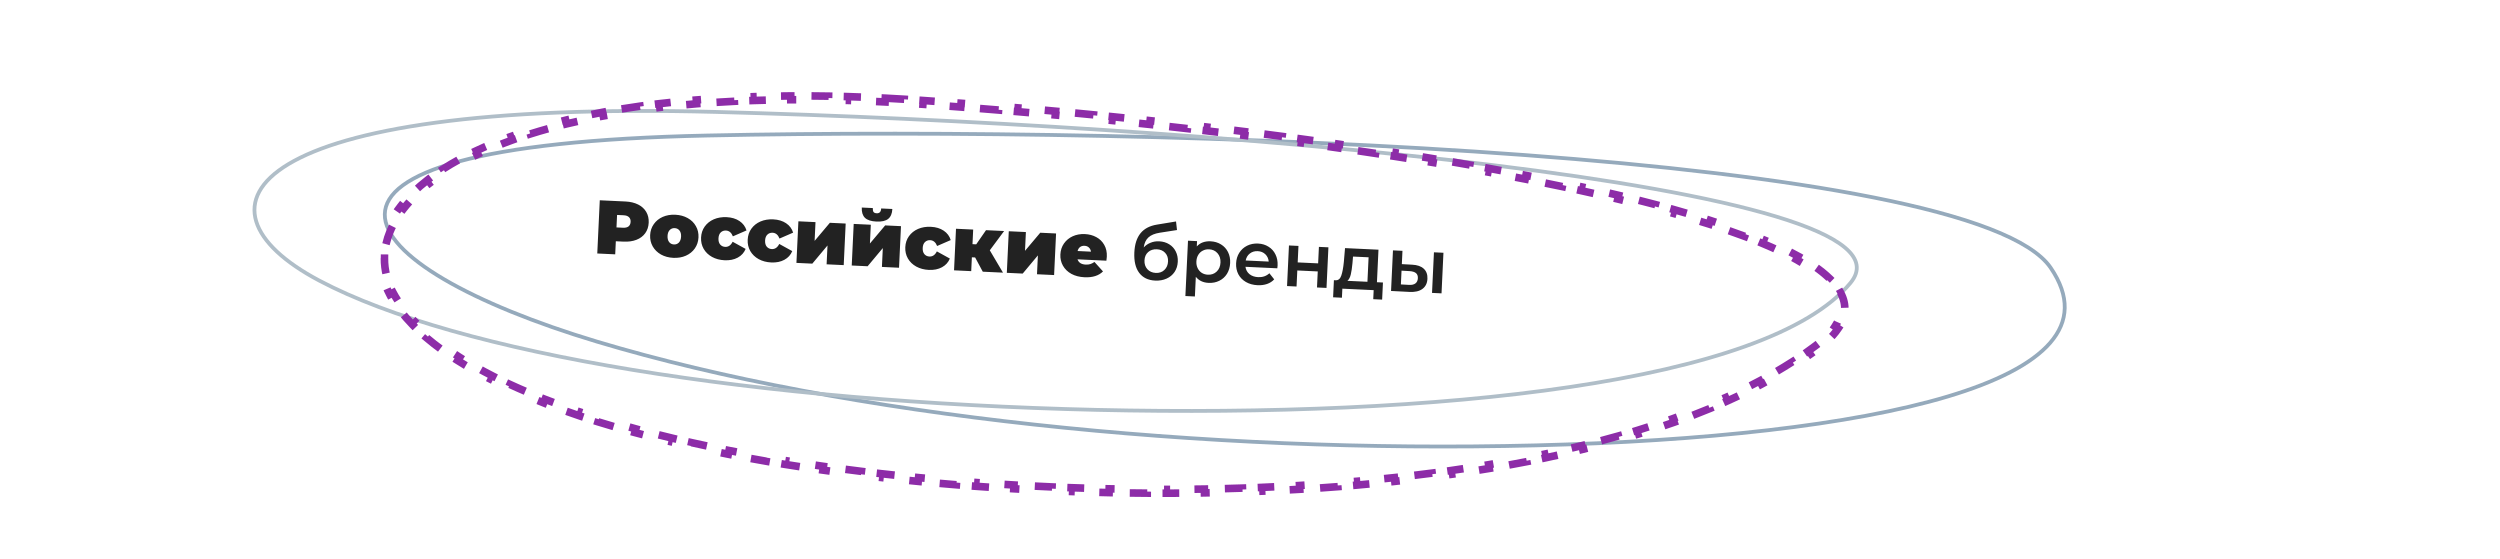 <?xml version="1.0" encoding="UTF-8"?> <svg xmlns="http://www.w3.org/2000/svg" width="657" height="147" viewBox="0 0 657 147" fill="none"> <path d="M185.862 35.615C247.022 34.313 330.291 35.486 400.801 40.756C436.058 43.392 468.034 47.045 492.453 51.907C516.826 56.759 533.774 62.836 538.911 70.362C559.527 100.563 491.241 114.828 403.703 117.042C359.928 118.15 314.525 116.232 271.927 111.59C229.341 106.95 189.512 99.582 156.857 89.769C124.208 79.958 100.95 67.064 101.123 56.299C101.296 45.54 124.872 36.913 185.862 35.615Z" stroke="#95AABC"></path> <path d="M164.355 52.95C165.647 53.011 166.762 53.277 167.701 53.748C168.64 54.22 169.35 54.867 169.832 55.691C170.313 56.515 170.529 57.459 170.479 58.525C170.428 59.59 170.125 60.51 169.568 61.285C169.01 62.059 168.242 62.637 167.263 63.018C166.284 63.399 165.149 63.559 163.857 63.498L161.839 63.403L161.677 66.839L156.962 66.616L157.622 52.632L164.355 52.95ZM163.729 59.848C164.368 59.878 164.854 59.761 165.187 59.496C165.521 59.218 165.7 58.82 165.724 58.3C165.749 57.781 165.608 57.374 165.301 57.079C164.995 56.771 164.523 56.602 163.884 56.571L162.165 56.49L162.011 59.767L163.729 59.848ZM176.941 67.76C175.729 67.703 174.648 67.411 173.699 66.886C172.763 66.348 172.042 65.64 171.537 64.761C171.031 63.87 170.805 62.878 170.856 61.786C170.908 60.694 171.227 59.735 171.813 58.908C172.4 58.068 173.184 57.431 174.166 56.997C175.161 56.563 176.264 56.375 177.476 56.432C178.701 56.49 179.782 56.782 180.718 57.306C181.668 57.832 182.389 58.54 182.881 59.431C183.386 60.309 183.614 61.294 183.562 62.386C183.51 63.478 183.191 64.444 182.604 65.284C182.031 66.111 181.247 66.748 180.251 67.195C179.27 67.629 178.166 67.818 176.941 67.76ZM177.107 64.244C177.627 64.268 178.062 64.102 178.412 63.745C178.763 63.374 178.955 62.849 178.987 62.17C179.019 61.491 178.878 60.957 178.562 60.568C178.247 60.18 177.829 59.973 177.31 59.948C176.791 59.924 176.356 60.09 176.005 60.447C175.654 60.805 175.463 61.323 175.431 62.002C175.399 62.681 175.54 63.222 175.855 63.624C176.17 64.013 176.588 64.219 177.107 64.244ZM190.425 68.396C189.186 68.338 188.085 68.046 187.122 67.52C186.173 66.994 185.439 66.286 184.92 65.393C184.415 64.502 184.188 63.51 184.24 62.418C184.291 61.326 184.61 60.367 185.196 59.54C185.797 58.701 186.594 58.064 187.589 57.631C188.597 57.198 189.721 57.011 190.959 57.069C192.291 57.132 193.417 57.472 194.335 58.089C195.254 58.707 195.869 59.53 196.181 60.559L192.603 62.112C192.223 61.133 191.613 60.624 190.773 60.584C190.241 60.559 189.786 60.724 189.409 61.08C189.045 61.437 188.847 61.955 188.815 62.634C188.782 63.327 188.93 63.867 189.259 64.257C189.601 64.647 190.038 64.854 190.571 64.879C191.41 64.919 192.065 64.469 192.536 63.531L195.951 65.414C195.544 66.409 194.854 67.171 193.881 67.699C192.909 68.227 191.756 68.459 190.425 68.396ZM202.677 68.975C201.438 68.916 200.337 68.624 199.374 68.098C198.425 67.573 197.691 66.864 197.172 65.972C196.667 65.081 196.44 64.089 196.492 62.997C196.543 61.904 196.862 60.945 197.448 60.118C198.049 59.279 198.846 58.643 199.841 58.209C200.849 57.776 201.973 57.589 203.211 57.648C204.543 57.71 205.668 58.051 206.587 58.668C207.506 59.285 208.121 60.108 208.433 61.138L204.855 62.691C204.474 61.712 203.864 61.202 203.025 61.163C202.493 61.138 202.038 61.303 201.661 61.659C201.297 62.015 201.099 62.533 201.067 63.213C201.034 63.905 201.182 64.446 201.511 64.835C201.853 65.225 202.29 65.433 202.823 65.458C203.662 65.498 204.317 65.048 204.788 64.109L208.203 65.992C207.796 66.987 207.106 67.749 206.133 68.277C205.161 68.805 204.008 69.038 202.677 68.975ZM209.818 58.16L214.313 58.372L214.08 63.306L218.089 58.55L222.244 58.746L221.728 69.674L217.233 69.462L217.467 64.508L213.477 69.285L209.302 69.088L209.818 58.16ZM224.352 58.846L228.847 59.058L228.614 63.993L232.623 59.237L236.779 59.433L236.263 70.361L231.768 70.148L232.002 65.194L228.012 69.971L223.836 69.774L224.352 58.846ZM230.308 58.226C228.923 58.161 227.924 57.833 227.311 57.244C226.699 56.641 226.421 55.74 226.478 54.541L229.375 54.678C229.354 55.118 229.411 55.454 229.547 55.688C229.697 55.908 229.978 56.028 230.391 56.048C231.137 56.083 231.531 55.661 231.572 54.782L234.509 54.921C234.452 56.119 234.084 56.99 233.405 57.532C232.739 58.061 231.707 58.292 230.308 58.226ZM244.095 70.931C242.857 70.872 241.756 70.58 240.793 70.054C239.843 69.529 239.109 68.82 238.591 67.928C238.086 67.036 237.859 66.044 237.91 64.952C237.962 63.86 238.281 62.901 238.867 62.074C239.467 61.235 240.265 60.599 241.26 60.165C242.268 59.732 243.392 59.545 244.63 59.603C245.962 59.666 247.087 60.006 248.006 60.624C248.924 61.241 249.54 62.064 249.851 63.093L246.274 64.647C245.893 63.667 245.283 63.158 244.444 63.118C243.911 63.093 243.456 63.259 243.079 63.615C242.715 63.971 242.517 64.489 242.485 65.168C242.453 65.861 242.601 66.402 242.929 66.791C243.271 67.181 243.709 67.388 244.241 67.414C245.08 67.453 245.736 67.004 246.207 66.065L249.622 67.948C249.215 68.943 248.525 69.705 247.552 70.233C246.579 70.761 245.427 70.994 244.095 70.931ZM256.266 67.661L255.407 67.621L255.236 71.257L250.721 71.043L251.237 60.115L255.752 60.329L255.57 64.164L256.549 64.211L259.128 60.488L263.883 60.713L260.119 65.781L263.586 71.651L258.272 71.4L256.266 67.661ZM265.108 60.77L269.603 60.983L269.37 65.917L273.379 61.161L277.534 61.357L277.018 72.285L272.523 72.073L272.757 67.118L268.767 71.895L264.592 71.698L265.108 60.77ZM290.872 67.453C290.869 67.52 290.832 67.872 290.762 68.509L283.171 68.151C283.311 68.571 283.562 68.903 283.924 69.147C284.287 69.378 284.748 69.507 285.308 69.533C285.787 69.556 286.19 69.515 286.515 69.41C286.854 69.306 287.223 69.116 287.623 68.841L289.868 71.33C288.747 72.452 287.128 72.963 285.01 72.863C283.692 72.8 282.545 72.506 281.568 71.979C280.593 71.439 279.852 70.724 279.347 69.832C278.842 68.941 278.615 67.956 278.666 66.877C278.717 65.785 279.03 64.825 279.603 63.998C280.189 63.158 280.96 62.52 281.915 62.085C282.884 61.65 283.954 61.46 285.126 61.516C286.231 61.568 287.226 61.835 288.111 62.317C289.01 62.8 289.705 63.48 290.197 64.358C290.703 65.236 290.928 66.268 290.872 67.453ZM285.02 64.594C284.554 64.572 284.162 64.68 283.844 64.919C283.526 65.157 283.309 65.507 283.194 65.969L286.71 66.135C286.638 65.678 286.455 65.316 286.16 65.048C285.867 64.767 285.487 64.616 285.02 64.594ZM304.63 63.417C305.642 63.465 306.524 63.727 307.276 64.203C308.028 64.666 308.599 65.293 308.989 66.086C309.392 66.879 309.57 67.775 309.523 68.774C309.474 69.8 309.192 70.701 308.674 71.477C308.158 72.24 307.456 72.821 306.57 73.22C305.683 73.619 304.688 73.792 303.582 73.74C301.731 73.652 300.328 72.972 299.374 71.699C298.419 70.426 297.997 68.637 298.105 66.333C298.207 64.189 298.746 62.512 299.724 61.304C300.702 60.095 302.147 59.336 304.057 59.026L309.061 58.201L309.315 60.455L304.777 61.162C303.472 61.367 302.485 61.775 301.816 62.384C301.146 62.993 300.731 63.874 300.57 65.028C301.076 64.478 301.676 64.066 302.37 63.791C303.064 63.504 303.818 63.379 304.63 63.417ZM303.737 71.725C304.656 71.768 305.409 71.51 305.996 70.95C306.597 70.378 306.92 69.632 306.963 68.713C307.006 67.794 306.755 67.042 306.209 66.455C305.676 65.87 304.95 65.555 304.031 65.512C303.098 65.468 302.333 65.712 301.734 66.244C301.134 66.776 300.813 67.502 300.77 68.421C300.726 69.353 300.976 70.126 301.521 70.739C302.08 71.353 302.818 71.681 303.737 71.725ZM318.125 63.414C319.164 63.463 320.079 63.733 320.87 64.224C321.674 64.716 322.29 65.386 322.717 66.234C323.144 67.082 323.333 68.045 323.282 69.124C323.231 70.202 322.952 71.15 322.447 71.967C321.941 72.771 321.265 73.38 320.418 73.794C319.584 74.208 318.648 74.391 317.609 74.342C316.171 74.274 315.055 73.741 314.261 72.742L314.017 77.916L311.519 77.799L312.206 63.255L314.583 63.367L314.517 64.765C314.954 64.279 315.478 63.923 316.089 63.698C316.714 63.474 317.393 63.38 318.125 63.414ZM317.43 72.191C318.349 72.234 319.116 71.964 319.731 71.379C320.36 70.794 320.697 70.003 320.744 69.004C320.792 68.005 320.53 67.185 319.96 66.544C319.402 65.904 318.664 65.562 317.745 65.519C317.146 65.49 316.6 65.605 316.107 65.862C315.615 66.105 315.218 66.474 314.914 66.966C314.61 67.459 314.443 68.039 314.411 68.705C314.38 69.371 314.492 69.963 314.748 70.483C315.004 71.002 315.365 71.413 315.831 71.715C316.298 72.004 316.831 72.163 317.43 72.191ZM335.753 69.773C335.745 69.946 335.72 70.192 335.678 70.51L327.307 70.115C327.417 70.907 327.767 71.551 328.358 72.046C328.962 72.529 329.724 72.791 330.643 72.835C331.815 72.89 332.799 72.55 333.594 71.813L334.86 73.415C334.354 73.965 333.727 74.369 332.981 74.627C332.235 74.886 331.402 74.993 330.483 74.95C329.311 74.894 328.29 74.613 327.419 74.104C326.549 73.596 325.887 72.917 325.433 72.068C324.993 71.207 324.798 70.25 324.848 69.198C324.897 68.159 325.174 67.237 325.679 66.434C326.198 65.617 326.888 64.996 327.75 64.569C328.611 64.143 329.567 63.954 330.619 64.004C331.658 64.053 332.573 64.33 333.363 64.834C334.168 65.326 334.776 66.002 335.19 66.863C335.617 67.71 335.805 68.68 335.753 69.773ZM330.525 66.002C329.726 65.964 329.035 66.172 328.453 66.625C327.885 67.065 327.523 67.675 327.366 68.456L333.419 68.741C333.349 67.964 333.052 67.322 332.529 66.817C332.005 66.312 331.337 66.04 330.525 66.002ZM338.739 64.507L341.236 64.626L341.032 68.961L346.406 69.214L346.61 64.879L349.107 64.997L348.604 75.665L346.107 75.547L346.306 71.332L340.932 71.078L340.732 75.294L338.235 75.176L338.739 64.507ZM363.438 74.243L363.226 78.738L360.888 78.628L361 76.251L352.77 75.862L352.657 78.239L350.34 78.13L350.552 73.635L351.052 73.659C351.732 73.664 352.212 73.253 352.491 72.425C352.785 71.585 353.008 70.394 353.161 68.853L353.473 65.203L362.263 65.618L361.86 74.169L363.438 74.243ZM355.43 69.14C355.318 70.363 355.171 71.357 354.988 72.122C354.805 72.888 354.512 73.448 354.108 73.803L359.362 74.051L359.666 67.618L355.571 67.425L355.43 69.14ZM371.1 69.559C372.459 69.624 373.483 69.979 374.173 70.626C374.863 71.272 375.182 72.155 375.129 73.274C375.074 74.446 374.632 75.332 373.802 75.934C372.986 76.536 371.853 76.796 370.402 76.715L365.568 76.466L366.072 65.798L368.569 65.916L368.404 69.412L371.1 69.559ZM376.84 66.307L379.337 66.424L378.833 77.093L376.336 76.975L376.84 66.307ZM370.269 74.866C371.001 74.914 371.567 74.787 371.969 74.486C372.37 74.185 372.585 73.728 372.614 73.115C372.642 72.516 372.477 72.067 372.117 71.77C371.757 71.473 371.198 71.299 370.44 71.25L368.323 71.13L368.152 74.746L370.269 74.866Z" fill="#222222"></path> <path d="M188.093 29.414C250.025 31.053 330.244 35.772 392.218 43.381C407.707 45.283 422.039 47.363 434.649 49.618C447.267 51.873 458.112 54.295 466.654 56.873C475.171 59.443 481.394 62.166 484.847 65.056C488.313 67.958 489.023 71.059 486.304 74.352C464.495 100.766 377.492 109.768 288.274 107.717C243.667 106.691 201.681 103.035 166.275 97.207C130.87 91.38 102.165 83.403 83.897 73.738C65.637 64.077 60.679 52.181 75.855 43.096C91.015 34.019 126.241 27.777 188.093 29.414Z" stroke="#B0BEC8"></path> <path d="M232.652 25.795C234.291 25.88 235.947 25.974 237.618 26.078L237.556 27.076C238.39 27.128 239.228 27.182 240.07 27.239C240.887 27.294 241.706 27.35 242.529 27.407L242.598 26.409C244.244 26.523 245.901 26.64 247.57 26.762L247.498 27.759C249.149 27.879 250.812 28.002 252.484 28.13L252.56 27.132C254.204 27.257 255.858 27.386 257.521 27.518L257.442 28.515C259.098 28.646 260.763 28.781 262.436 28.919L262.518 27.922C264.161 28.058 265.812 28.197 267.47 28.339L267.384 29.336C269.041 29.478 270.704 29.623 272.374 29.771L272.462 28.776C274.108 28.922 275.759 29.071 277.415 29.224L277.324 30.22C278.976 30.372 280.634 30.527 282.297 30.685L282.391 29.69C284.042 29.847 285.698 30.007 287.357 30.171L287.259 31.166C288.909 31.328 290.563 31.493 292.22 31.661L292.321 30.666C293.975 30.834 295.632 31.005 297.292 31.179L297.188 32.173C298.837 32.346 300.488 32.521 302.142 32.699L302.249 31.705C303.903 31.883 305.559 32.064 307.216 32.248L307.106 33.242C308.756 33.425 310.407 33.611 312.058 33.8L312.172 32.806C313.824 32.995 315.477 33.186 317.129 33.38L317.013 34.374C318.664 34.568 320.316 34.764 321.967 34.964L322.087 33.971C323.739 34.171 325.39 34.373 327.04 34.578L326.917 35.571C328.567 35.776 330.216 35.983 331.863 36.194L331.99 35.202C333.644 35.413 335.295 35.627 336.944 35.844L336.813 36.836C338.461 37.052 340.106 37.271 341.748 37.493L341.881 36.502C343.537 36.725 345.189 36.952 346.837 37.181L346.7 38.171C348.348 38.4 349.992 38.632 351.631 38.866L351.772 37.876C353.425 38.112 355.074 38.351 356.717 38.593L356.571 39.582C358.221 39.825 359.866 40.07 361.504 40.318L361.653 39.33C363.302 39.579 364.944 39.831 366.579 40.086L366.425 41.074C368.078 41.331 369.724 41.592 371.362 41.855L371.521 40.867C373.163 41.131 374.797 41.397 376.422 41.666L376.259 42.653C377.916 42.927 379.565 43.204 381.203 43.484L381.372 42.498C383.012 42.778 384.643 43.061 386.263 43.347L386.089 44.331C387.745 44.623 389.39 44.918 391.023 45.216L391.202 44.232C392.844 44.531 394.473 44.833 396.09 45.137L395.904 46.12C397.556 46.431 399.195 46.746 400.819 47.063L401.011 46.081C402.652 46.402 404.279 46.725 405.89 47.052L405.692 48.032C407.34 48.366 408.972 48.703 410.587 49.042L410.793 48.064C412.433 48.409 414.055 48.758 415.659 49.109L415.445 50.086C417.091 50.447 418.717 50.81 420.323 51.178L420.546 50.203C422.18 50.577 423.793 50.954 425.383 51.334L425.15 52.307C426.797 52.701 428.419 53.098 430.015 53.499L430.259 52.529C431.881 52.937 433.477 53.348 435.045 53.763L434.789 54.73C436.439 55.166 438.057 55.606 439.642 56.05L439.912 55.087C441.532 55.54 443.119 55.998 444.67 56.459L444.384 57.418C446.017 57.904 447.609 58.394 449.159 58.888L449.463 57.935C451.094 58.455 452.679 58.98 454.216 59.51L453.89 60.455C455.484 61.004 457.026 61.558 458.511 62.117L458.863 61.181C460.483 61.79 462.039 62.405 463.527 63.026L463.142 63.949C464.74 64.615 466.257 65.287 467.689 65.965L468.117 65.061C469.701 65.811 471.186 66.569 472.565 67.335L472.079 68.209C473.608 69.058 474.998 69.913 476.244 70.773L476.812 69.95C478.301 70.978 479.598 72.019 480.688 73.072L479.993 73.792C481.252 75.008 482.197 76.214 482.831 77.406L483.714 76.936C484.555 78.515 484.926 80.12 484.788 81.749L483.792 81.664C483.681 82.977 483.189 84.347 482.233 85.781L483.065 86.336C482.258 87.548 481.164 88.772 479.768 90.007L479.105 89.258C478.511 89.785 477.856 90.316 477.139 90.853C476.485 91.342 475.82 91.825 475.146 92.304L475.725 93.119C474.379 94.075 472.993 95.009 471.57 95.922L471.03 95.081C469.652 95.964 468.239 96.829 466.79 97.674L467.294 98.538C465.867 99.371 464.406 100.185 462.914 100.98L462.444 100.098C460.995 100.87 459.516 101.625 458.007 102.363L458.446 103.261C456.959 103.988 455.444 104.698 453.901 105.392L453.491 104.48C451.993 105.154 450.469 105.812 448.92 106.455L449.304 107.378C447.778 108.012 446.228 108.63 444.655 109.234L444.297 108.3C442.76 108.89 441.201 109.465 439.621 110.027L439.956 110.969C438.395 111.524 436.813 112.065 435.212 112.593L434.899 111.643C433.33 112.16 431.741 112.665 430.135 113.156L430.427 114.112C428.841 114.598 427.238 115.07 425.617 115.531L425.344 114.569C423.757 115.02 422.155 115.459 420.536 115.886L420.791 116.853C419.187 117.276 417.568 117.688 415.935 118.089L415.696 117.118C414.088 117.512 412.465 117.896 410.829 118.269L411.051 119.244C409.43 119.613 407.797 119.972 406.151 120.32L405.944 119.341C404.327 119.683 402.697 120.015 401.055 120.337L401.247 121.318C399.617 121.638 397.974 121.948 396.321 122.248L396.143 121.264C394.509 121.561 392.864 121.848 391.21 122.125L391.375 123.111C389.737 123.386 388.089 123.652 386.432 123.908L386.279 122.92C384.64 123.173 382.992 123.418 381.335 123.654L381.476 124.644C379.827 124.878 378.17 125.104 376.505 125.322L376.375 124.33C374.728 124.545 373.074 124.751 371.412 124.949L371.53 125.942C369.878 126.139 368.219 126.327 366.554 126.507L366.446 125.513C364.793 125.692 363.133 125.863 361.467 126.026L361.564 127.021C359.906 127.183 358.241 127.337 356.571 127.483L356.484 126.487C354.829 126.632 353.168 126.77 351.502 126.899L351.58 127.896C349.917 128.026 348.25 128.148 346.578 128.262L346.51 127.265C344.849 127.378 343.184 127.485 341.515 127.584L341.574 128.582C339.91 128.68 338.243 128.772 336.572 128.856L336.521 127.857C334.858 127.941 333.191 128.018 331.521 128.088L331.562 129.087C329.895 129.156 328.225 129.219 326.553 129.275L326.52 128.275C324.855 128.331 323.188 128.379 321.519 128.421L321.544 129.421C319.874 129.462 318.203 129.497 316.531 129.526L316.514 128.526C314.847 128.554 313.179 128.575 311.51 128.59L311.519 129.59C309.849 129.605 308.178 129.614 306.506 129.616L306.505 128.616C304.837 128.617 303.168 128.613 301.5 128.602L301.493 129.602C299.822 129.591 298.151 129.573 296.481 129.55L296.495 128.55C294.826 128.526 293.158 128.496 291.49 128.46L291.468 129.46C289.797 129.424 288.127 129.381 286.458 129.332L286.487 128.333C284.818 128.284 283.15 128.229 281.484 128.168L281.447 129.168C279.775 129.106 278.105 129.039 276.438 128.966L276.482 127.967C274.814 127.894 273.148 127.814 271.485 127.729L271.434 128.728C269.762 128.642 268.092 128.55 266.425 128.452L266.484 127.454C265.652 127.405 264.82 127.355 263.99 127.303C263.146 127.251 262.305 127.197 261.465 127.142L261.4 128.139C259.718 128.029 258.046 127.912 256.381 127.79L256.454 126.793C254.768 126.669 253.091 126.54 251.422 126.405L251.341 127.401C249.657 127.265 247.982 127.123 246.316 126.975L246.404 125.979C244.727 125.83 243.06 125.675 241.402 125.515L241.306 126.51C239.62 126.347 237.945 126.178 236.28 126.003L236.384 125.009C234.704 124.832 233.035 124.65 231.376 124.461L231.263 125.455C229.585 125.264 227.918 125.067 226.262 124.864L226.384 123.872C224.708 123.666 223.044 123.455 221.393 123.237L221.262 124.229C219.581 124.007 217.913 123.779 216.257 123.545L216.397 122.555C214.724 122.319 213.064 122.076 211.417 121.827L211.267 122.815C209.596 122.562 207.938 122.303 206.294 122.037L206.454 121.049C204.785 120.779 203.13 120.503 201.491 120.219L201.321 121.205C199.647 120.915 197.99 120.619 196.348 120.316L196.53 119.333C194.865 119.026 193.217 118.712 191.586 118.391L191.393 119.372C189.729 119.045 188.083 118.71 186.455 118.368L186.66 117.39C185.005 117.043 183.369 116.688 181.753 116.326L181.535 117.302C179.877 116.932 178.24 116.553 176.623 116.167L176.855 115.195C175.203 114.801 173.574 114.399 171.966 113.99L171.719 114.959C170.069 114.538 168.442 114.11 166.838 113.674L167.101 112.709C165.463 112.263 163.849 111.809 162.262 111.347L161.982 112.307C160.346 111.831 158.736 111.346 157.153 110.852L157.451 109.897C155.829 109.391 154.236 108.876 152.673 108.353L152.355 109.301C150.736 108.758 149.148 108.206 147.592 107.644L147.932 106.704C146.331 106.126 144.765 105.538 143.235 104.941L142.871 105.872C141.276 105.25 139.718 104.616 138.2 103.973L138.59 103.052C137.021 102.387 135.494 101.711 134.01 101.024L133.59 101.931C132.032 101.21 130.521 100.476 129.058 99.731L129.512 98.84C127.994 98.066 126.529 97.281 125.118 96.483L124.626 97.353C123.12 96.501 121.674 95.635 120.29 94.756L120.827 93.912C119.381 92.993 118.006 92.059 116.702 91.112L116.115 91.921C114.716 90.904 113.398 89.871 112.162 88.822L112.809 88.059C111.5 86.948 110.288 85.821 109.175 84.678L108.458 85.376C107.246 84.131 106.145 82.865 105.159 81.579L105.953 80.971C105.448 80.312 104.975 79.649 104.534 78.981C104.084 78.3 103.678 77.614 103.315 76.923L102.429 77.388C101.632 75.87 101.032 74.325 100.632 72.763L101.601 72.514C101.205 70.973 101.016 69.417 101.033 67.857L100.034 67.846C100.052 66.215 100.284 64.577 100.732 62.944L101.697 63.209C102.099 61.744 102.686 60.277 103.464 58.815L102.581 58.345C103.327 56.944 104.237 55.554 105.315 54.182L106.101 54.799C107.042 53.601 108.118 52.413 109.332 51.24L108.637 50.521C109.78 49.417 111.039 48.33 112.414 47.264L113.027 48.054C114.257 47.101 115.585 46.163 117.011 45.244L116.469 44.404C117.807 43.542 119.228 42.698 120.733 41.874L121.213 42.751C122.598 41.993 124.055 41.252 125.587 40.529L125.16 39.625C126.612 38.94 128.128 38.273 129.709 37.624L130.088 38.549C131.564 37.943 133.097 37.354 134.688 36.782L134.35 35.841C135.87 35.295 137.442 34.766 139.066 34.253L139.367 35.207C140.901 34.723 142.483 34.254 144.113 33.802L143.846 32.838C145.408 32.405 147.013 31.986 148.661 31.584L148.898 32.556C150.457 32.175 152.055 31.809 153.692 31.459L153.483 30.481C155.068 30.141 156.69 29.816 158.349 29.505L158.533 30.488C160.129 30.189 161.759 29.904 163.424 29.633L163.263 28.646C164.871 28.384 166.511 28.136 168.183 27.902L168.322 28.892C169.921 28.668 171.548 28.456 173.206 28.258L173.087 27.265C174.712 27.071 176.365 26.89 178.046 26.721L178.145 27.716C179.763 27.555 181.408 27.405 183.079 27.267L182.997 26.271C184.618 26.137 186.264 26.016 187.935 25.907L188 26.905C189.639 26.797 191.302 26.702 192.989 26.619L192.94 25.62C194.559 25.54 196.201 25.471 197.864 25.414L197.899 26.413C199.535 26.356 201.193 26.311 202.873 26.277L202.853 25.277C204.485 25.244 206.137 25.221 207.809 25.21L207.816 26.21C209.45 26.198 211.104 26.198 212.777 26.208L212.783 25.208C214.422 25.217 216.08 25.237 217.756 25.268L217.738 26.268C219.37 26.297 221.021 26.337 222.689 26.387L222.719 25.387C224.36 25.436 226.018 25.495 227.694 25.564L227.653 26.563C229.285 26.63 230.934 26.707 232.6 26.793L232.652 25.795Z" stroke="#8D2CA8" stroke-width="2" stroke-dasharray="5 5"></path> </svg> 